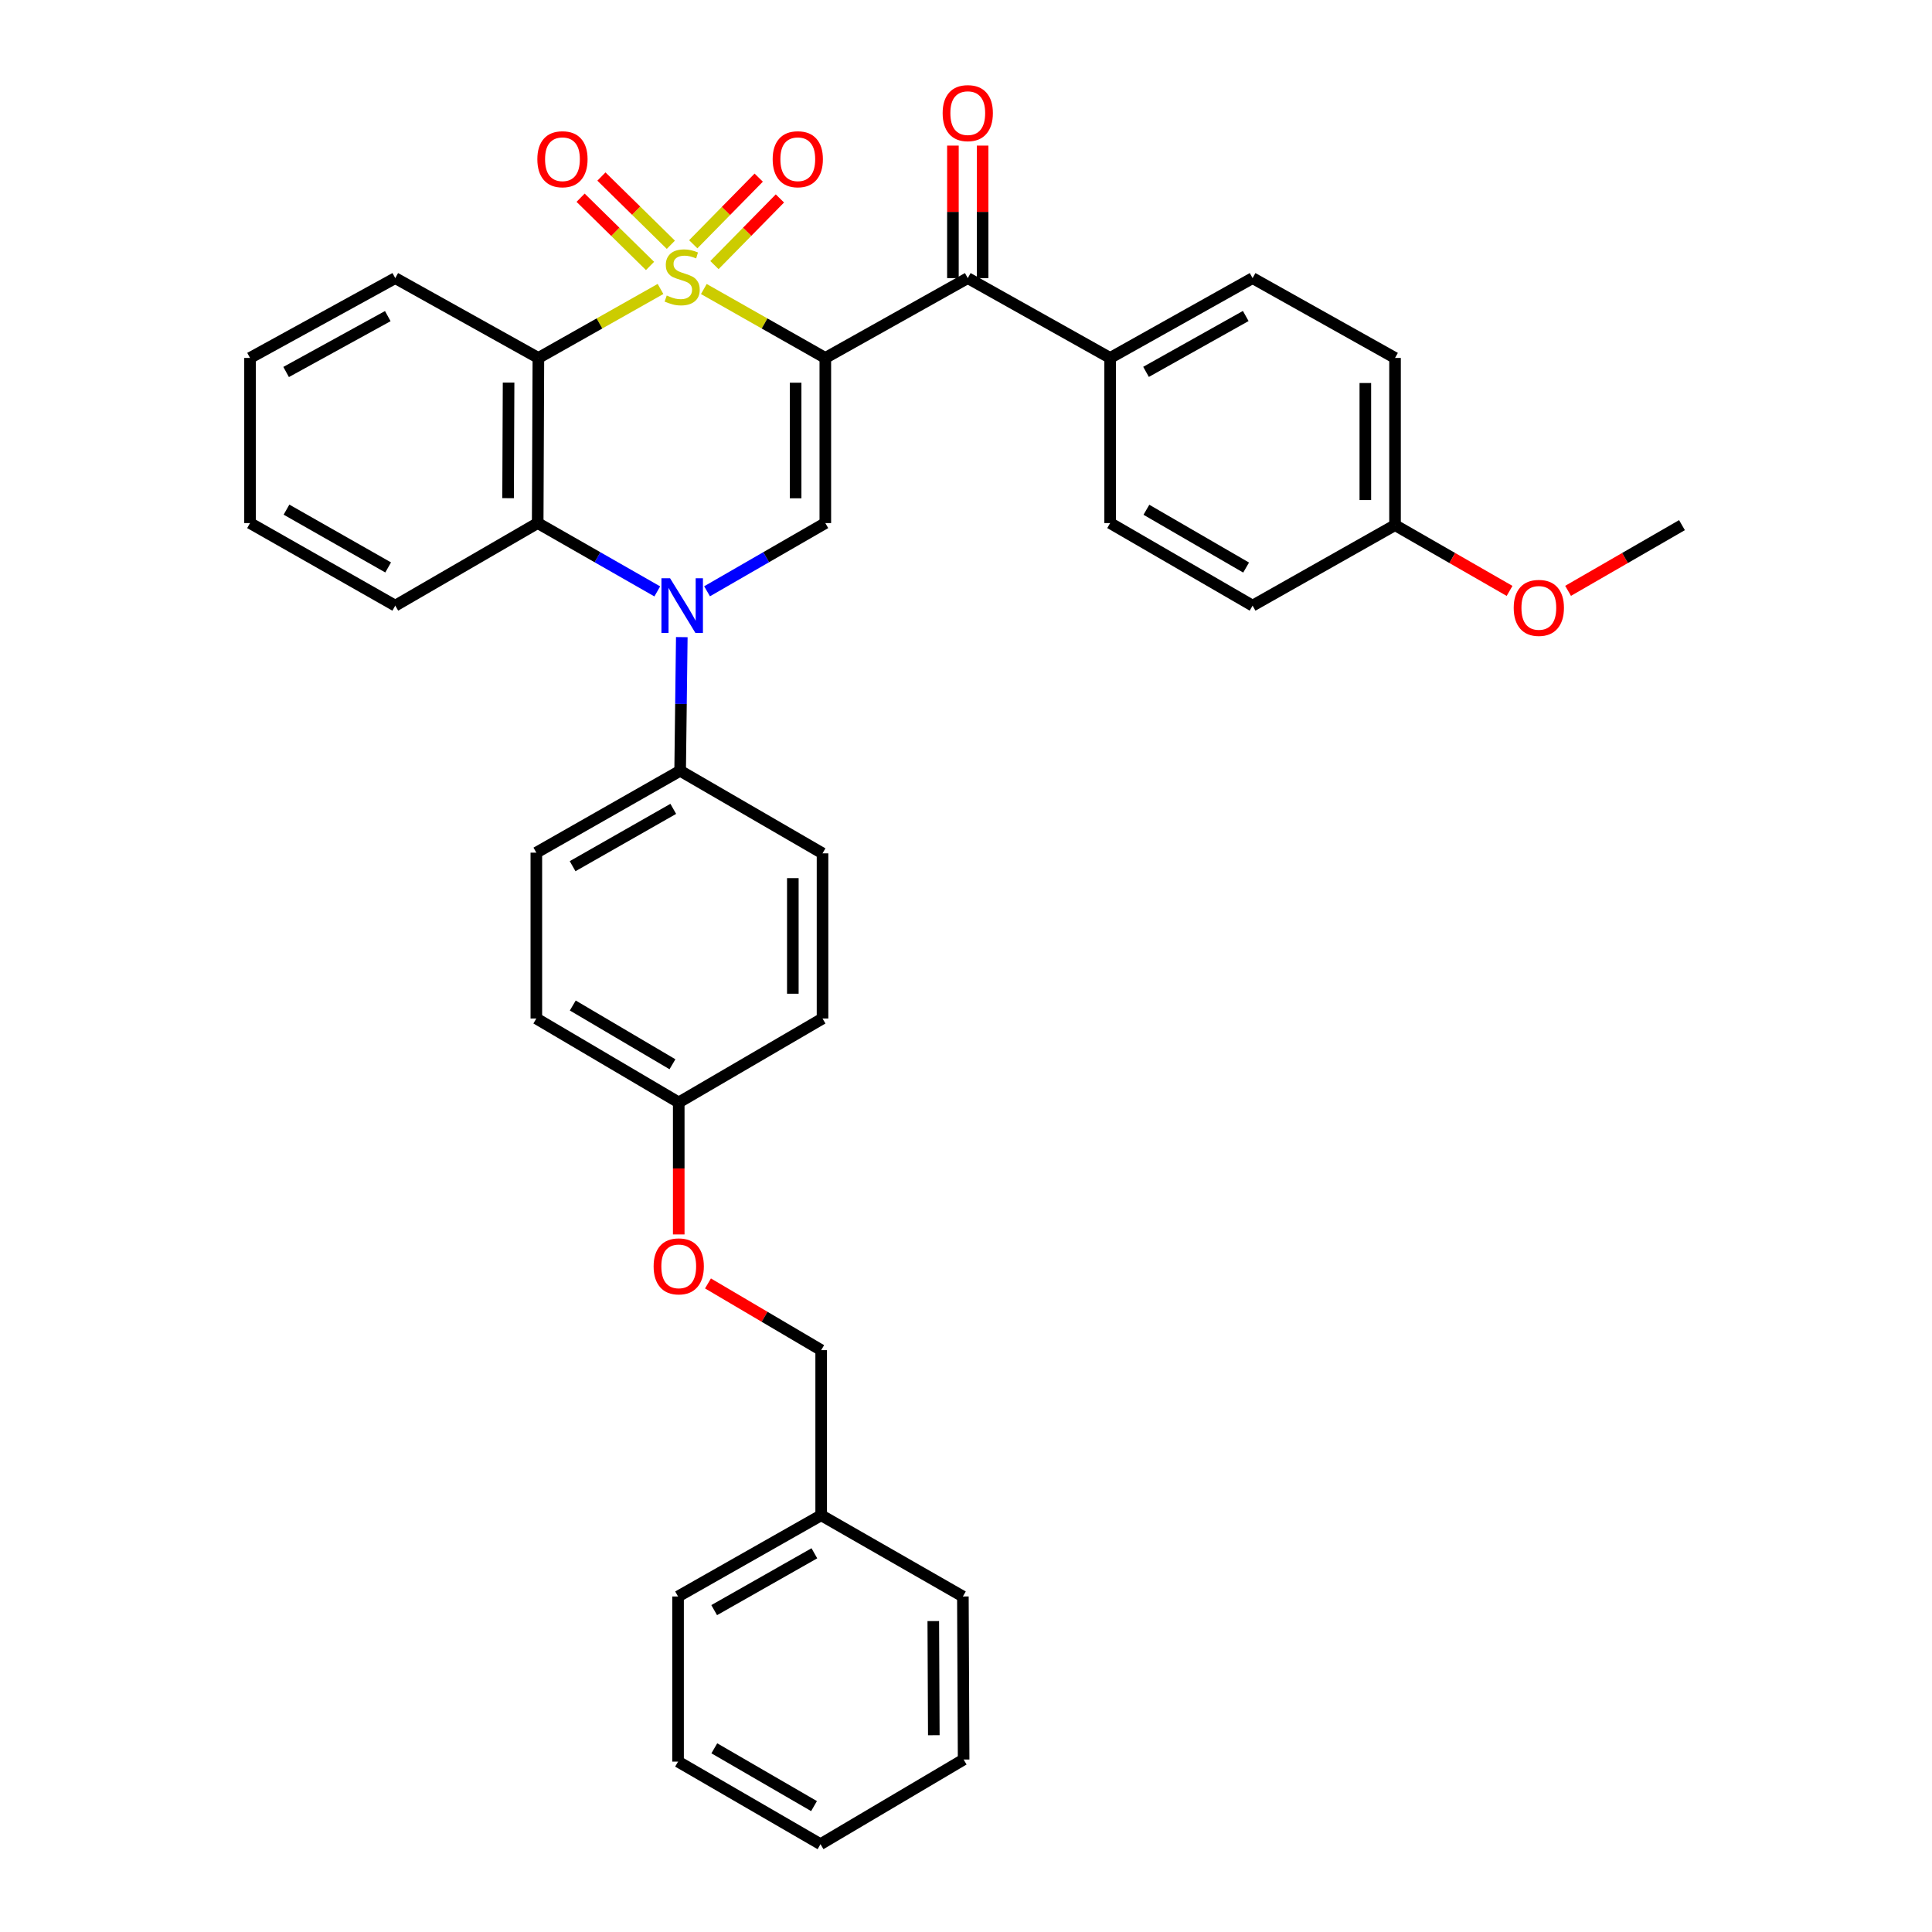 <?xml version='1.0' encoding='iso-8859-1'?>
<svg version='1.1' baseProfile='full'
              xmlns='http://www.w3.org/2000/svg'
                      xmlns:rdkit='http://www.rdkit.org/xml'
                      xmlns:xlink='http://www.w3.org/1999/xlink'
                  xml:space='preserve'
width='1000px' height='1000px' viewBox='0 0 1000 1000'>
<!-- END OF HEADER -->
<rect style='opacity:1.0;fill:#FFFFFF;stroke:none' width='1000' height='1000' x='0' y='0'> </rect>
<path class='bond-0' d='M 364.306,149.594 L 395.745,167.431' style='fill:none;fill-rule:evenodd;stroke:#CCCC00;stroke-width:6px;stroke-linecap:butt;stroke-linejoin:miter;stroke-opacity:1' />
<path class='bond-0' d='M 395.745,167.431 L 427.185,185.269' style='fill:none;fill-rule:evenodd;stroke:#000000;stroke-width:6px;stroke-linecap:butt;stroke-linejoin:miter;stroke-opacity:1' />
<path class='bond-1' d='M 341.88,149.569 L 310.273,167.419' style='fill:none;fill-rule:evenodd;stroke:#CCCC00;stroke-width:6px;stroke-linecap:butt;stroke-linejoin:miter;stroke-opacity:1' />
<path class='bond-1' d='M 310.273,167.419 L 278.667,185.269' style='fill:none;fill-rule:evenodd;stroke:#000000;stroke-width:6px;stroke-linecap:butt;stroke-linejoin:miter;stroke-opacity:1' />
<path class='bond-6' d='M 369.794,137.206 L 386.737,119.961' style='fill:none;fill-rule:evenodd;stroke:#CCCC00;stroke-width:6px;stroke-linecap:butt;stroke-linejoin:miter;stroke-opacity:1' />
<path class='bond-6' d='M 386.737,119.961 L 403.679,102.716' style='fill:none;fill-rule:evenodd;stroke:#FF0000;stroke-width:6px;stroke-linecap:butt;stroke-linejoin:miter;stroke-opacity:1' />
<path class='bond-6' d='M 358.828,126.432 L 375.771,109.187' style='fill:none;fill-rule:evenodd;stroke:#CCCC00;stroke-width:6px;stroke-linecap:butt;stroke-linejoin:miter;stroke-opacity:1' />
<path class='bond-6' d='M 375.771,109.187 L 392.713,91.942' style='fill:none;fill-rule:evenodd;stroke:#FF0000;stroke-width:6px;stroke-linecap:butt;stroke-linejoin:miter;stroke-opacity:1' />
<path class='bond-7' d='M 347.232,126.693 L 329.263,109.033' style='fill:none;fill-rule:evenodd;stroke:#CCCC00;stroke-width:6px;stroke-linecap:butt;stroke-linejoin:miter;stroke-opacity:1' />
<path class='bond-7' d='M 329.263,109.033 L 311.293,91.373' style='fill:none;fill-rule:evenodd;stroke:#FF0000;stroke-width:6px;stroke-linecap:butt;stroke-linejoin:miter;stroke-opacity:1' />
<path class='bond-7' d='M 336.457,137.657 L 318.487,119.997' style='fill:none;fill-rule:evenodd;stroke:#CCCC00;stroke-width:6px;stroke-linecap:butt;stroke-linejoin:miter;stroke-opacity:1' />
<path class='bond-7' d='M 318.487,119.997 L 300.518,102.337' style='fill:none;fill-rule:evenodd;stroke:#FF0000;stroke-width:6px;stroke-linecap:butt;stroke-linejoin:miter;stroke-opacity:1' />
<path class='bond-3' d='M 427.185,185.269 L 427.185,270.742' style='fill:none;fill-rule:evenodd;stroke:#000000;stroke-width:6px;stroke-linecap:butt;stroke-linejoin:miter;stroke-opacity:1' />
<path class='bond-3' d='M 411.812,198.09 L 411.812,257.921' style='fill:none;fill-rule:evenodd;stroke:#000000;stroke-width:6px;stroke-linecap:butt;stroke-linejoin:miter;stroke-opacity:1' />
<path class='bond-5' d='M 427.185,185.269 L 500.914,143.951' style='fill:none;fill-rule:evenodd;stroke:#000000;stroke-width:6px;stroke-linecap:butt;stroke-linejoin:miter;stroke-opacity:1' />
<path class='bond-4' d='M 278.667,185.269 L 278.308,270.742' style='fill:none;fill-rule:evenodd;stroke:#000000;stroke-width:6px;stroke-linecap:butt;stroke-linejoin:miter;stroke-opacity:1' />
<path class='bond-4' d='M 263.241,198.026 L 262.99,257.856' style='fill:none;fill-rule:evenodd;stroke:#000000;stroke-width:6px;stroke-linecap:butt;stroke-linejoin:miter;stroke-opacity:1' />
<path class='bond-16' d='M 278.667,185.269 L 204.588,143.951' style='fill:none;fill-rule:evenodd;stroke:#000000;stroke-width:6px;stroke-linecap:butt;stroke-linejoin:miter;stroke-opacity:1' />
<path class='bond-2' d='M 340.203,306.11 L 309.256,288.426' style='fill:none;fill-rule:evenodd;stroke:#0000FF;stroke-width:6px;stroke-linecap:butt;stroke-linejoin:miter;stroke-opacity:1' />
<path class='bond-2' d='M 309.256,288.426 L 278.308,270.742' style='fill:none;fill-rule:evenodd;stroke:#000000;stroke-width:6px;stroke-linecap:butt;stroke-linejoin:miter;stroke-opacity:1' />
<path class='bond-8' d='M 352.895,329.775 L 352.466,364.362' style='fill:none;fill-rule:evenodd;stroke:#0000FF;stroke-width:6px;stroke-linecap:butt;stroke-linejoin:miter;stroke-opacity:1' />
<path class='bond-8' d='M 352.466,364.362 L 352.038,398.95' style='fill:none;fill-rule:evenodd;stroke:#000000;stroke-width:6px;stroke-linecap:butt;stroke-linejoin:miter;stroke-opacity:1' />
<path class='bond-35' d='M 365.975,306.049 L 396.58,288.395' style='fill:none;fill-rule:evenodd;stroke:#0000FF;stroke-width:6px;stroke-linecap:butt;stroke-linejoin:miter;stroke-opacity:1' />
<path class='bond-35' d='M 396.58,288.395 L 427.185,270.742' style='fill:none;fill-rule:evenodd;stroke:#000000;stroke-width:6px;stroke-linecap:butt;stroke-linejoin:miter;stroke-opacity:1' />
<path class='bond-24' d='M 278.308,270.742 L 204.588,313.478' style='fill:none;fill-rule:evenodd;stroke:#000000;stroke-width:6px;stroke-linecap:butt;stroke-linejoin:miter;stroke-opacity:1' />
<path class='bond-9' d='M 500.914,143.951 L 574.609,185.269' style='fill:none;fill-rule:evenodd;stroke:#000000;stroke-width:6px;stroke-linecap:butt;stroke-linejoin:miter;stroke-opacity:1' />
<path class='bond-10' d='M 508.6,143.951 L 508.6,109.659' style='fill:none;fill-rule:evenodd;stroke:#000000;stroke-width:6px;stroke-linecap:butt;stroke-linejoin:miter;stroke-opacity:1' />
<path class='bond-10' d='M 508.6,109.659 L 508.6,75.367' style='fill:none;fill-rule:evenodd;stroke:#FF0000;stroke-width:6px;stroke-linecap:butt;stroke-linejoin:miter;stroke-opacity:1' />
<path class='bond-10' d='M 493.227,143.951 L 493.227,109.659' style='fill:none;fill-rule:evenodd;stroke:#000000;stroke-width:6px;stroke-linecap:butt;stroke-linejoin:miter;stroke-opacity:1' />
<path class='bond-10' d='M 493.227,109.659 L 493.227,75.367' style='fill:none;fill-rule:evenodd;stroke:#FF0000;stroke-width:6px;stroke-linecap:butt;stroke-linejoin:miter;stroke-opacity:1' />
<path class='bond-11' d='M 352.038,398.95 L 277.608,441.336' style='fill:none;fill-rule:evenodd;stroke:#000000;stroke-width:6px;stroke-linecap:butt;stroke-linejoin:miter;stroke-opacity:1' />
<path class='bond-11' d='M 348.481,418.666 L 296.38,448.337' style='fill:none;fill-rule:evenodd;stroke:#000000;stroke-width:6px;stroke-linecap:butt;stroke-linejoin:miter;stroke-opacity:1' />
<path class='bond-12' d='M 352.038,398.95 L 425.741,441.695' style='fill:none;fill-rule:evenodd;stroke:#000000;stroke-width:6px;stroke-linecap:butt;stroke-linejoin:miter;stroke-opacity:1' />
<path class='bond-13' d='M 574.609,185.269 L 648.338,143.951' style='fill:none;fill-rule:evenodd;stroke:#000000;stroke-width:6px;stroke-linecap:butt;stroke-linejoin:miter;stroke-opacity:1' />
<path class='bond-13' d='M 593.184,192.482 L 644.794,163.559' style='fill:none;fill-rule:evenodd;stroke:#000000;stroke-width:6px;stroke-linecap:butt;stroke-linejoin:miter;stroke-opacity:1' />
<path class='bond-14' d='M 574.609,185.269 L 574.609,270.742' style='fill:none;fill-rule:evenodd;stroke:#000000;stroke-width:6px;stroke-linecap:butt;stroke-linejoin:miter;stroke-opacity:1' />
<path class='bond-20' d='M 277.608,441.336 L 277.608,527.176' style='fill:none;fill-rule:evenodd;stroke:#000000;stroke-width:6px;stroke-linecap:butt;stroke-linejoin:miter;stroke-opacity:1' />
<path class='bond-21' d='M 425.741,441.695 L 425.741,527.176' style='fill:none;fill-rule:evenodd;stroke:#000000;stroke-width:6px;stroke-linecap:butt;stroke-linejoin:miter;stroke-opacity:1' />
<path class='bond-21' d='M 410.369,454.517 L 410.369,514.353' style='fill:none;fill-rule:evenodd;stroke:#000000;stroke-width:6px;stroke-linecap:butt;stroke-linejoin:miter;stroke-opacity:1' />
<path class='bond-22' d='M 648.338,143.951 L 722.067,185.269' style='fill:none;fill-rule:evenodd;stroke:#000000;stroke-width:6px;stroke-linecap:butt;stroke-linejoin:miter;stroke-opacity:1' />
<path class='bond-23' d='M 574.609,270.742 L 648.338,313.478' style='fill:none;fill-rule:evenodd;stroke:#000000;stroke-width:6px;stroke-linecap:butt;stroke-linejoin:miter;stroke-opacity:1' />
<path class='bond-23' d='M 593.377,263.852 L 644.988,293.767' style='fill:none;fill-rule:evenodd;stroke:#000000;stroke-width:6px;stroke-linecap:butt;stroke-linejoin:miter;stroke-opacity:1' />
<path class='bond-15' d='M 351.312,638.945 L 351.312,604.783' style='fill:none;fill-rule:evenodd;stroke:#FF0000;stroke-width:6px;stroke-linecap:butt;stroke-linejoin:miter;stroke-opacity:1' />
<path class='bond-15' d='M 351.312,604.783 L 351.312,570.621' style='fill:none;fill-rule:evenodd;stroke:#000000;stroke-width:6px;stroke-linecap:butt;stroke-linejoin:miter;stroke-opacity:1' />
<path class='bond-19' d='M 366.451,664.305 L 395.746,681.567' style='fill:none;fill-rule:evenodd;stroke:#FF0000;stroke-width:6px;stroke-linecap:butt;stroke-linejoin:miter;stroke-opacity:1' />
<path class='bond-19' d='M 395.746,681.567 L 425.041,698.829' style='fill:none;fill-rule:evenodd;stroke:#000000;stroke-width:6px;stroke-linecap:butt;stroke-linejoin:miter;stroke-opacity:1' />
<path class='bond-30' d='M 204.588,143.951 L 129.415,185.269' style='fill:none;fill-rule:evenodd;stroke:#000000;stroke-width:6px;stroke-linecap:butt;stroke-linejoin:miter;stroke-opacity:1' />
<path class='bond-30' d='M 200.717,163.62 L 148.096,192.543' style='fill:none;fill-rule:evenodd;stroke:#000000;stroke-width:6px;stroke-linecap:butt;stroke-linejoin:miter;stroke-opacity:1' />
<path class='bond-17' d='M 351.312,570.621 L 425.741,527.176' style='fill:none;fill-rule:evenodd;stroke:#000000;stroke-width:6px;stroke-linecap:butt;stroke-linejoin:miter;stroke-opacity:1' />
<path class='bond-38' d='M 351.312,570.621 L 277.608,527.176' style='fill:none;fill-rule:evenodd;stroke:#000000;stroke-width:6px;stroke-linecap:butt;stroke-linejoin:miter;stroke-opacity:1' />
<path class='bond-38' d='M 348.062,550.861 L 296.47,520.449' style='fill:none;fill-rule:evenodd;stroke:#000000;stroke-width:6px;stroke-linecap:butt;stroke-linejoin:miter;stroke-opacity:1' />
<path class='bond-18' d='M 722.067,271.809 L 648.338,313.478' style='fill:none;fill-rule:evenodd;stroke:#000000;stroke-width:6px;stroke-linecap:butt;stroke-linejoin:miter;stroke-opacity:1' />
<path class='bond-26' d='M 722.067,271.809 L 751.709,288.832' style='fill:none;fill-rule:evenodd;stroke:#000000;stroke-width:6px;stroke-linecap:butt;stroke-linejoin:miter;stroke-opacity:1' />
<path class='bond-26' d='M 751.709,288.832 L 781.351,305.856' style='fill:none;fill-rule:evenodd;stroke:#FF0000;stroke-width:6px;stroke-linecap:butt;stroke-linejoin:miter;stroke-opacity:1' />
<path class='bond-37' d='M 722.067,271.809 L 722.067,185.269' style='fill:none;fill-rule:evenodd;stroke:#000000;stroke-width:6px;stroke-linecap:butt;stroke-linejoin:miter;stroke-opacity:1' />
<path class='bond-37' d='M 706.695,258.828 L 706.695,198.25' style='fill:none;fill-rule:evenodd;stroke:#000000;stroke-width:6px;stroke-linecap:butt;stroke-linejoin:miter;stroke-opacity:1' />
<path class='bond-25' d='M 425.041,698.829 L 425.041,784.301' style='fill:none;fill-rule:evenodd;stroke:#000000;stroke-width:6px;stroke-linecap:butt;stroke-linejoin:miter;stroke-opacity:1' />
<path class='bond-36' d='M 204.588,313.478 L 129.415,270.742' style='fill:none;fill-rule:evenodd;stroke:#000000;stroke-width:6px;stroke-linecap:butt;stroke-linejoin:miter;stroke-opacity:1' />
<path class='bond-36' d='M 200.909,293.703 L 148.289,263.788' style='fill:none;fill-rule:evenodd;stroke:#000000;stroke-width:6px;stroke-linecap:butt;stroke-linejoin:miter;stroke-opacity:1' />
<path class='bond-27' d='M 425.041,784.301 L 350.962,826.337' style='fill:none;fill-rule:evenodd;stroke:#000000;stroke-width:6px;stroke-linecap:butt;stroke-linejoin:miter;stroke-opacity:1' />
<path class='bond-27' d='M 421.516,803.977 L 369.66,833.402' style='fill:none;fill-rule:evenodd;stroke:#000000;stroke-width:6px;stroke-linecap:butt;stroke-linejoin:miter;stroke-opacity:1' />
<path class='bond-28' d='M 425.041,784.301 L 498.386,826.337' style='fill:none;fill-rule:evenodd;stroke:#000000;stroke-width:6px;stroke-linecap:butt;stroke-linejoin:miter;stroke-opacity:1' />
<path class='bond-29' d='M 811.635,305.82 L 841.11,288.815' style='fill:none;fill-rule:evenodd;stroke:#FF0000;stroke-width:6px;stroke-linecap:butt;stroke-linejoin:miter;stroke-opacity:1' />
<path class='bond-29' d='M 841.11,288.815 L 870.585,271.809' style='fill:none;fill-rule:evenodd;stroke:#000000;stroke-width:6px;stroke-linecap:butt;stroke-linejoin:miter;stroke-opacity:1' />
<path class='bond-32' d='M 350.962,826.337 L 350.962,911.809' style='fill:none;fill-rule:evenodd;stroke:#000000;stroke-width:6px;stroke-linecap:butt;stroke-linejoin:miter;stroke-opacity:1' />
<path class='bond-33' d='M 498.386,826.337 L 498.77,910.733' style='fill:none;fill-rule:evenodd;stroke:#000000;stroke-width:6px;stroke-linecap:butt;stroke-linejoin:miter;stroke-opacity:1' />
<path class='bond-33' d='M 483.071,839.066 L 483.34,898.144' style='fill:none;fill-rule:evenodd;stroke:#000000;stroke-width:6px;stroke-linecap:butt;stroke-linejoin:miter;stroke-opacity:1' />
<path class='bond-31' d='M 129.415,185.269 L 129.415,270.742' style='fill:none;fill-rule:evenodd;stroke:#000000;stroke-width:6px;stroke-linecap:butt;stroke-linejoin:miter;stroke-opacity:1' />
<path class='bond-39' d='M 350.962,911.809 L 424.691,954.545' style='fill:none;fill-rule:evenodd;stroke:#000000;stroke-width:6px;stroke-linecap:butt;stroke-linejoin:miter;stroke-opacity:1' />
<path class='bond-39' d='M 369.73,904.92 L 421.341,934.835' style='fill:none;fill-rule:evenodd;stroke:#000000;stroke-width:6px;stroke-linecap:butt;stroke-linejoin:miter;stroke-opacity:1' />
<path class='bond-34' d='M 498.77,910.733 L 424.691,954.545' style='fill:none;fill-rule:evenodd;stroke:#000000;stroke-width:6px;stroke-linecap:butt;stroke-linejoin:miter;stroke-opacity:1' />
<path  class='atom-0' d='M 345.097 152.954
Q 345.417 153.074, 346.737 153.634
Q 348.057 154.194, 349.497 154.554
Q 350.977 154.874, 352.417 154.874
Q 355.097 154.874, 356.657 153.594
Q 358.217 152.274, 358.217 149.994
Q 358.217 148.434, 357.417 147.474
Q 356.657 146.514, 355.457 145.994
Q 354.257 145.474, 352.257 144.874
Q 349.737 144.114, 348.217 143.394
Q 346.737 142.674, 345.657 141.154
Q 344.617 139.634, 344.617 137.074
Q 344.617 133.514, 347.017 131.314
Q 349.457 129.114, 354.257 129.114
Q 357.537 129.114, 361.257 130.674
L 360.337 133.754
Q 356.937 132.354, 354.377 132.354
Q 351.617 132.354, 350.097 133.514
Q 348.577 134.634, 348.617 136.594
Q 348.617 138.114, 349.377 139.034
Q 350.177 139.954, 351.297 140.474
Q 352.457 140.994, 354.377 141.594
Q 356.937 142.394, 358.457 143.194
Q 359.977 143.994, 361.057 145.634
Q 362.177 147.234, 362.177 149.994
Q 362.177 153.914, 359.537 156.034
Q 356.937 158.114, 352.577 158.114
Q 350.057 158.114, 348.137 157.554
Q 346.257 157.034, 344.017 156.114
L 345.097 152.954
' fill='#CCCC00'/>
<path  class='atom-3' d='M 346.837 299.318
L 356.117 314.318
Q 357.037 315.798, 358.517 318.478
Q 359.997 321.158, 360.077 321.318
L 360.077 299.318
L 363.837 299.318
L 363.837 327.638
L 359.957 327.638
L 349.997 311.238
Q 348.837 309.318, 347.597 307.118
Q 346.397 304.918, 346.037 304.238
L 346.037 327.638
L 342.357 327.638
L 342.357 299.318
L 346.837 299.318
' fill='#0000FF'/>
<path  class='atom-7' d='M 399.931 82.412
Q 399.931 75.612, 403.291 71.812
Q 406.651 68.012, 412.931 68.012
Q 419.211 68.012, 422.571 71.812
Q 425.931 75.612, 425.931 82.412
Q 425.931 89.292, 422.531 93.212
Q 419.131 97.092, 412.931 97.092
Q 406.691 97.092, 403.291 93.212
Q 399.931 89.332, 399.931 82.412
M 412.931 93.892
Q 417.251 93.892, 419.571 91.012
Q 421.931 88.092, 421.931 82.412
Q 421.931 76.852, 419.571 74.052
Q 417.251 71.212, 412.931 71.212
Q 408.611 71.212, 406.251 74.012
Q 403.931 76.812, 403.931 82.412
Q 403.931 88.132, 406.251 91.012
Q 408.611 93.892, 412.931 93.892
' fill='#FF0000'/>
<path  class='atom-8' d='M 278.128 82.412
Q 278.128 75.612, 281.488 71.812
Q 284.848 68.012, 291.128 68.012
Q 297.408 68.012, 300.768 71.812
Q 304.128 75.612, 304.128 82.412
Q 304.128 89.292, 300.728 93.212
Q 297.328 97.092, 291.128 97.092
Q 284.888 97.092, 281.488 93.212
Q 278.128 89.332, 278.128 82.412
M 291.128 93.892
Q 295.448 93.892, 297.768 91.012
Q 300.128 88.092, 300.128 82.412
Q 300.128 76.852, 297.768 74.052
Q 295.448 71.212, 291.128 71.212
Q 286.808 71.212, 284.448 74.012
Q 282.128 76.812, 282.128 82.412
Q 282.128 88.132, 284.448 91.012
Q 286.808 93.892, 291.128 93.892
' fill='#FF0000'/>
<path  class='atom-11' d='M 487.914 58.55
Q 487.914 51.75, 491.274 47.95
Q 494.634 44.15, 500.914 44.15
Q 507.194 44.15, 510.554 47.95
Q 513.914 51.75, 513.914 58.55
Q 513.914 65.43, 510.514 69.35
Q 507.114 73.23, 500.914 73.23
Q 494.674 73.23, 491.274 69.35
Q 487.914 65.47, 487.914 58.55
M 500.914 70.03
Q 505.234 70.03, 507.554 67.15
Q 509.914 64.23, 509.914 58.55
Q 509.914 52.99, 507.554 50.19
Q 505.234 47.35, 500.914 47.35
Q 496.594 47.35, 494.234 50.15
Q 491.914 52.95, 491.914 58.55
Q 491.914 64.27, 494.234 67.15
Q 496.594 70.03, 500.914 70.03
' fill='#FF0000'/>
<path  class='atom-16' d='M 338.312 655.464
Q 338.312 648.664, 341.672 644.864
Q 345.032 641.064, 351.312 641.064
Q 357.592 641.064, 360.952 644.864
Q 364.312 648.664, 364.312 655.464
Q 364.312 662.344, 360.912 666.264
Q 357.512 670.144, 351.312 670.144
Q 345.072 670.144, 341.672 666.264
Q 338.312 662.384, 338.312 655.464
M 351.312 666.944
Q 355.632 666.944, 357.952 664.064
Q 360.312 661.144, 360.312 655.464
Q 360.312 649.904, 357.952 647.104
Q 355.632 644.264, 351.312 644.264
Q 346.992 644.264, 344.632 647.064
Q 342.312 649.864, 342.312 655.464
Q 342.312 661.184, 344.632 664.064
Q 346.992 666.944, 351.312 666.944
' fill='#FF0000'/>
<path  class='atom-27' d='M 783.497 314.634
Q 783.497 307.834, 786.857 304.034
Q 790.217 300.234, 796.497 300.234
Q 802.777 300.234, 806.137 304.034
Q 809.497 307.834, 809.497 314.634
Q 809.497 321.514, 806.097 325.434
Q 802.697 329.314, 796.497 329.314
Q 790.257 329.314, 786.857 325.434
Q 783.497 321.554, 783.497 314.634
M 796.497 326.114
Q 800.817 326.114, 803.137 323.234
Q 805.497 320.314, 805.497 314.634
Q 805.497 309.074, 803.137 306.274
Q 800.817 303.434, 796.497 303.434
Q 792.177 303.434, 789.817 306.234
Q 787.497 309.034, 787.497 314.634
Q 787.497 320.354, 789.817 323.234
Q 792.177 326.114, 796.497 326.114
' fill='#FF0000'/>
</svg>
